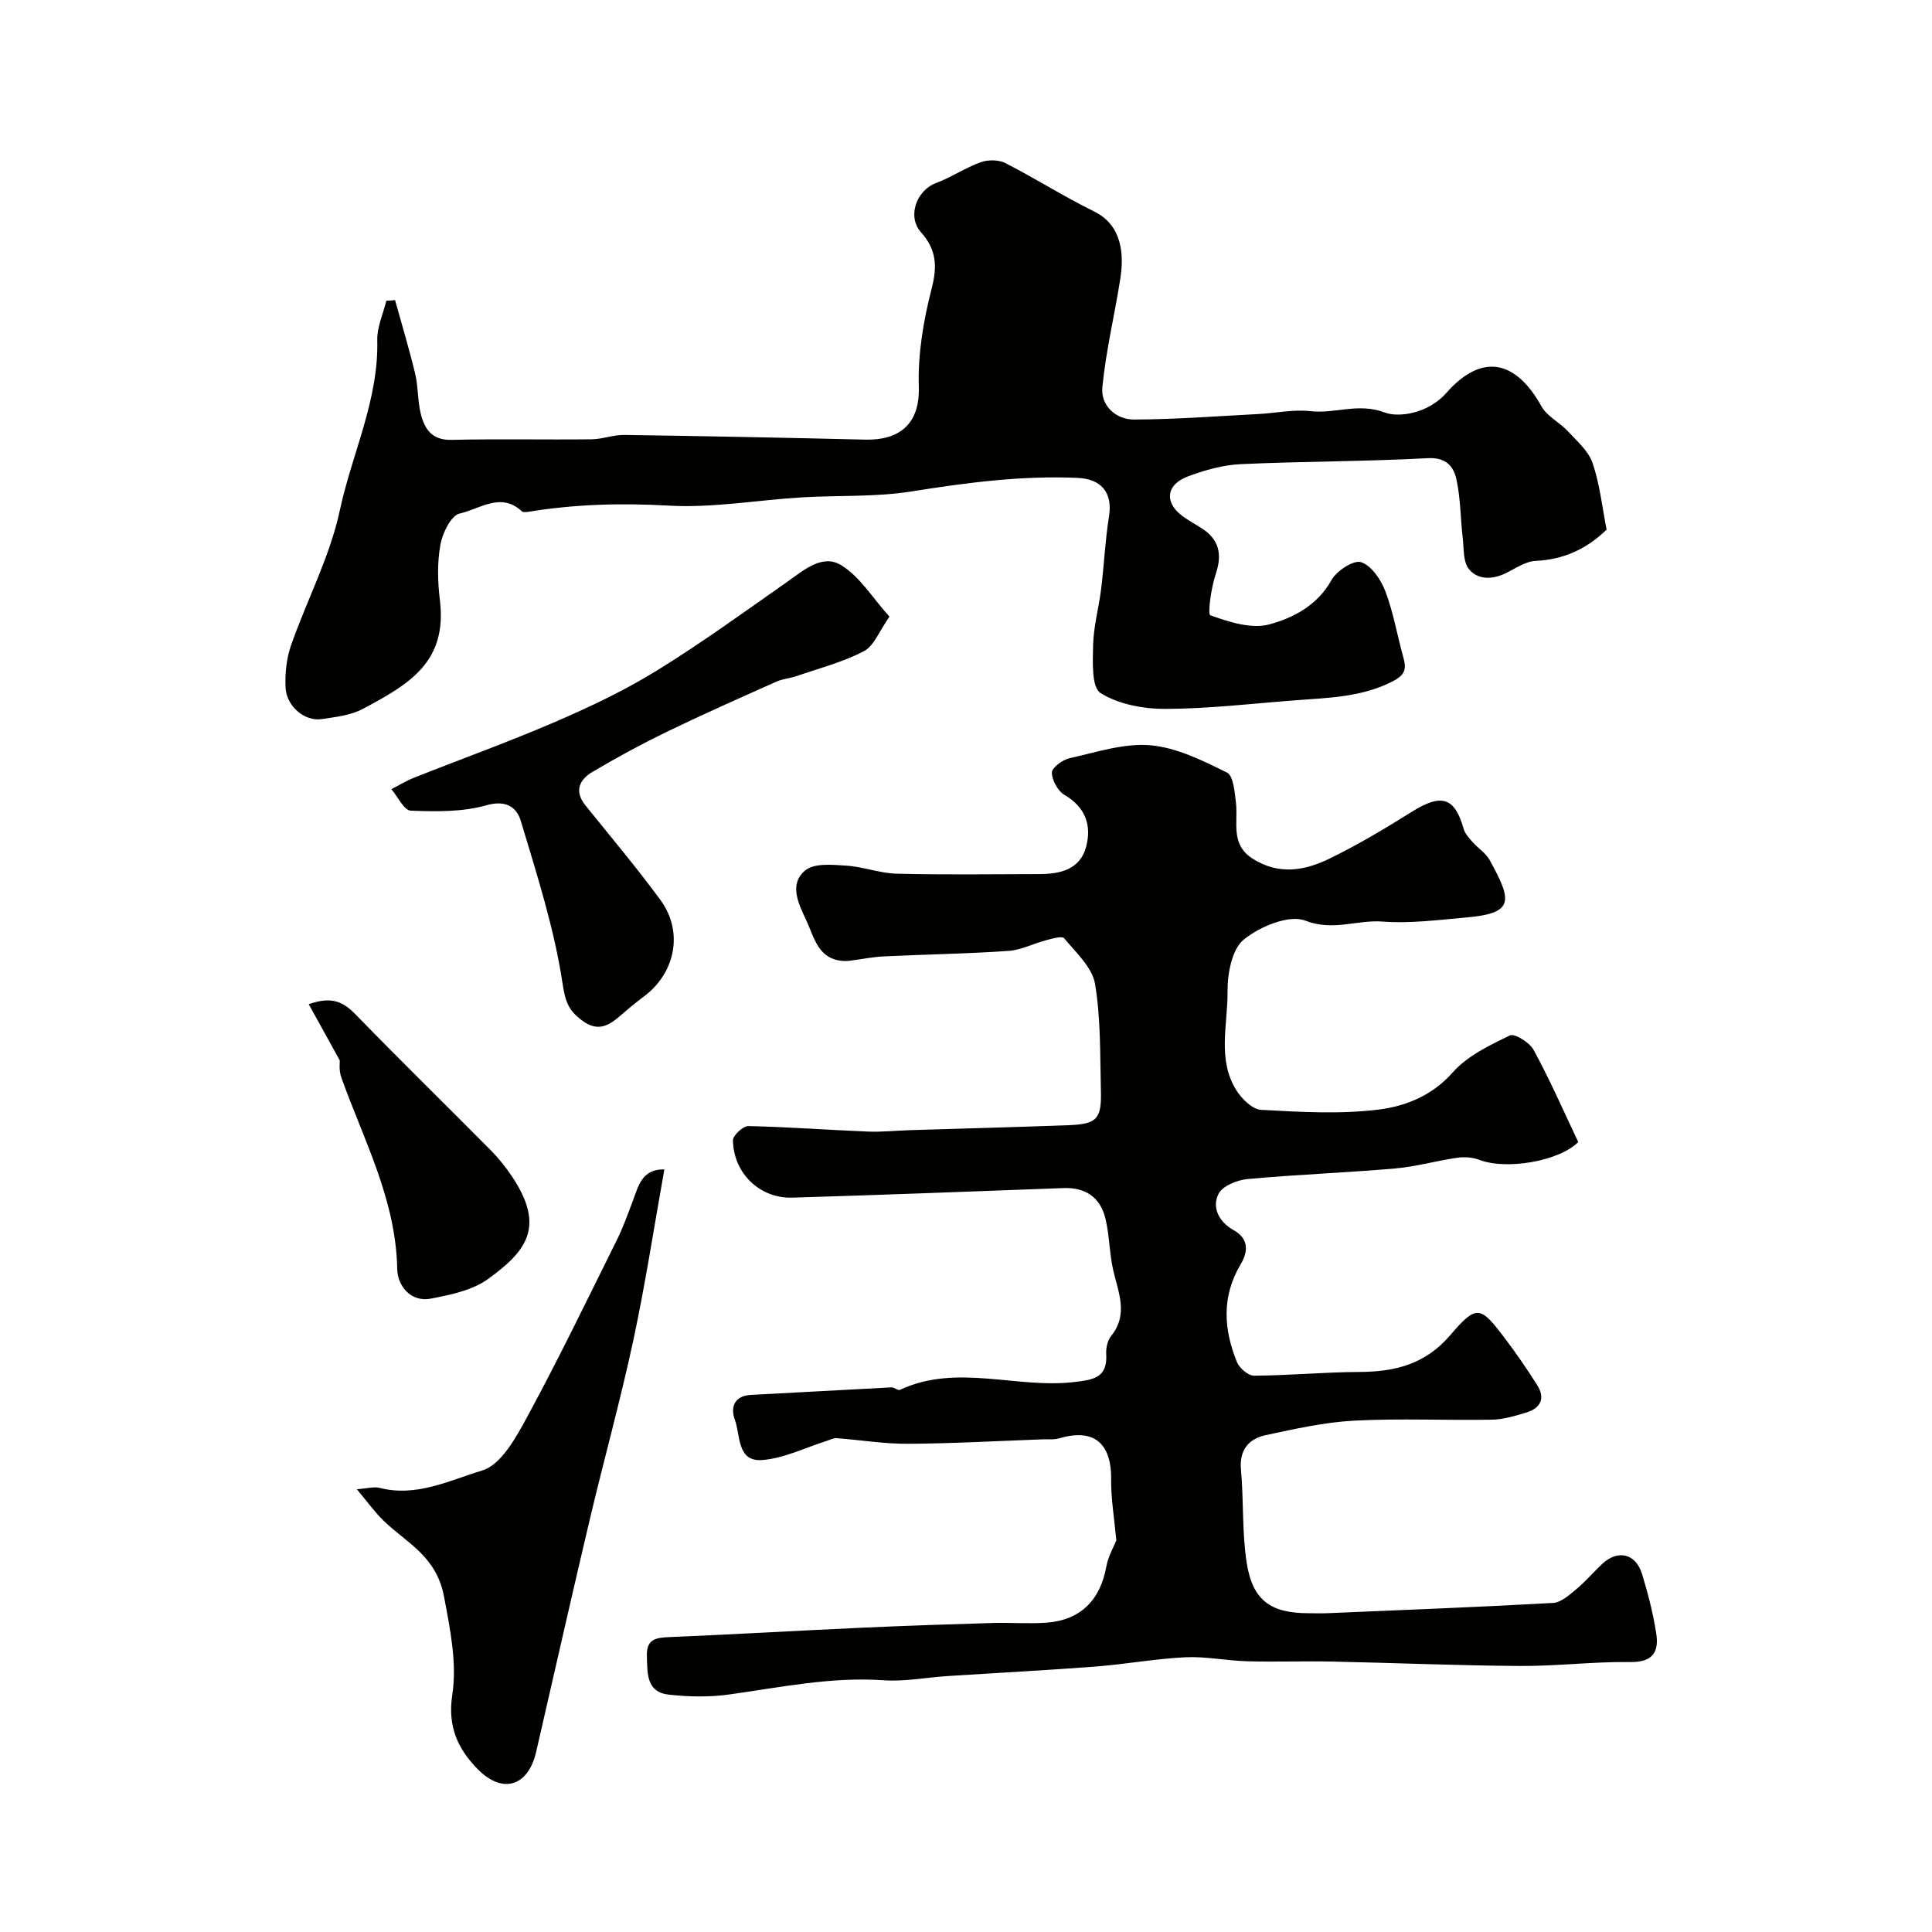 <svg enable-background="new 0 0 400 400" viewBox="0 0 400 400" xmlns="http://www.w3.org/2000/svg"><g fill="#010100"><path d="m326.76 236.45c-4.03 4.01-14.9 5.81-20.43 3.7-1.39-.53-3.08-.67-4.56-.46-4.33.62-8.58 1.85-12.92 2.23-10.17.88-20.39 1.25-30.56 2.19-2.15.2-5.18 1.42-6.01 3.07-1.46 2.9.2 5.87 3.1 7.49 3.35 1.87 2.94 4.65 1.5 7.06-3.99 6.7-3.55 13.46-.79 20.26.51 1.26 2.34 2.84 3.55 2.83 7.26-.04 14.51-.74 21.77-.77 7.39-.03 13.69-1.58 18.85-7.62 5.48-6.4 6.21-6.09 11.33.68 2.36 3.11 4.57 6.35 6.66 9.65 1.74 2.74.72 4.79-2.25 5.69-2.32.7-4.74 1.44-7.13 1.48-9.5.17-19.02-.3-28.49.2-6.13.32-12.24 1.7-18.28 2.99-3.56.76-5.54 3.04-5.17 7.18.58 6.4.2 12.91 1.18 19.23 1.23 7.85 4.98 10.47 12.85 10.47 1.33 0 2.67.05 4-.01 15.53-.66 31.06-1.25 46.58-2.12 1.67-.09 3.39-1.66 4.83-2.86 1.92-1.59 3.54-3.52 5.36-5.23 3.22-3.01 6.93-2.16 8.24 2.11 1.23 4.01 2.28 8.12 2.93 12.26.61 3.83-.69 6.03-5.38 5.96-7.59-.11-15.2.86-22.8.81-12.97-.08-25.93-.64-38.9-.91-5.87-.12-11.74.1-17.6-.06-4.27-.12-8.56-1.03-12.8-.83-6.21.3-12.37 1.44-18.57 1.92-10.21.78-20.44 1.31-30.66 1.97-4.43.29-8.9 1.18-13.28.87-10.86-.75-21.35 1.47-31.97 2.95-4.09.57-8.36.48-12.47.03-4.65-.52-4.42-4.33-4.54-7.92-.12-3.64 1.87-3.88 4.73-4 13.2-.55 26.4-1.33 39.6-1.93 9.1-.42 18.2-.72 27.3-.99 3.69-.11 7.39.2 11.06-.06 7.05-.5 11.17-4.64 12.43-11.6.39-2.17 1.58-4.19 2.07-5.44-.42-4.64-1.12-8.65-1.07-12.66.09-6.56-2.81-10.82-10.75-8.47-1.08.32-2.31.17-3.47.21-9.3.34-18.59.87-27.89.92-4.92.03-9.83-.8-14.76-1.16-.66-.05-1.36.36-2.04.57-4.42 1.39-8.77 3.58-13.27 3.95-5.32.45-4.54-5.11-5.72-8.3-.92-2.49-.26-4.99 3.35-5.18 9.69-.49 19.37-1.07 29.06-1.56.58-.03 1.34.7 1.76.51 11.81-5.51 24.12-.18 36.14-1.62 4.02-.48 6.85-.9 6.57-5.79-.07-1.23.25-2.78.99-3.7 3.68-4.53 1.5-9.05.45-13.7-.79-3.49-.76-7.17-1.6-10.64-1.06-4.38-4.09-6.5-8.72-6.32-18.7.7-37.4 1.41-56.11 1.98-6.73.2-12.18-5.04-12.29-11.87-.02-1.01 2.09-2.97 3.19-2.95 8.26.18 16.5.81 24.75 1.14 2.86.12 5.75-.2 8.62-.29 10.95-.34 21.91-.62 32.86-1.03 5.89-.22 6.91-1.24 6.76-7.06-.19-7.42 0-14.94-1.22-22.21-.58-3.42-3.94-6.46-6.37-9.42-.44-.54-2.46.05-3.68.37-2.66.69-5.24 2.06-7.92 2.24-8.58.59-17.2.72-25.79 1.13-2.27.11-4.51.58-6.77.87-.49.06-1 .11-1.49.08-5.32-.28-6.1-4.88-7.77-8.44-1.58-3.37-3.66-7.49-.18-10.33 1.87-1.53 5.61-1.15 8.47-.97 3.51.22 6.97 1.59 10.47 1.67 9.83.24 19.66.1 29.5.08 4.34-.01 8.47-.94 9.71-5.72 1.14-4.4-.16-8.13-4.5-10.67-1.38-.81-2.6-3.05-2.61-4.63 0-1.02 2.21-2.65 3.66-2.97 5.54-1.23 11.27-3.15 16.74-2.68 5.44.47 10.82 3.17 15.85 5.65 1.34.66 1.6 4.06 1.86 6.26.48 4.1-1.23 8.62 3.52 11.61 5.43 3.42 10.78 2.42 15.88-.07 5.83-2.84 11.44-6.18 16.94-9.64 6.19-3.89 8.96-3.09 10.81 3.52.29 1.02 1.16 1.93 1.9 2.77 1.1 1.25 2.66 2.2 3.44 3.6 4.72 8.55 5.2 11.09-4.87 11.96-5.75.5-11.56 1.28-17.27.84-5.27-.41-10.23 2.06-15.98-.19-3.36-1.31-9.44 1.22-12.75 3.92-2.47 2.01-3.39 7.07-3.36 10.75.07 6.83-2.18 14.05 1.82 20.44 1.11 1.78 3.31 3.96 5.11 4.06 8.14.44 16.42.95 24.45-.07 5.52-.7 10.99-2.87 15.24-7.68 3.02-3.41 7.6-5.61 11.83-7.65.98-.48 4.09 1.46 4.91 2.98 3.41 6.25 6.25 12.76 9.25 19.09z"/><path d="m81.79 62.13c1.4 5.07 2.93 10.1 4.16 15.21.64 2.69.5 5.57 1.15 8.25.77 3.2 2.29 5.58 6.4 5.48 9.66-.23 19.33-.01 28.99-.12 2.27-.03 4.53-.94 6.79-.9 16.63.24 33.25.57 49.87.97 6.96.17 11.33-3.16 11.08-10.93-.22-6.77.96-13.75 2.66-20.35 1.2-4.64.98-8.08-2.2-11.64-2.92-3.26-.97-8.68 3.12-10.21 3.17-1.19 6.05-3.16 9.22-4.3 1.52-.55 3.72-.54 5.13.18 6.22 3.18 12.14 6.95 18.4 10.03 5.81 2.86 6.16 8.95 5.4 13.82-1.17 7.54-3 15-3.73 22.57-.36 3.75 2.75 6.68 6.56 6.67 8.58-.03 17.17-.69 25.75-1.14 3.62-.19 7.29-1 10.83-.59 5.06.58 9.84-1.81 15.38.29 2.81 1.06 8.9.25 12.71-4.08 7.3-8.28 14.32-6.86 19.68 2.78 1.16 2.09 3.76 3.32 5.47 5.16 1.9 2.05 4.27 4.1 5.12 6.59 1.49 4.39 1.98 9.12 2.9 13.78-4.03 3.93-8.81 6.21-14.71 6.48-2.13.1-4.22 1.61-6.27 2.59-2.75 1.33-5.74 1.31-7.52-.89-1.23-1.51-1.03-4.25-1.29-6.46-.47-4.05-.44-8.2-1.31-12.16-.59-2.64-2.13-4.56-5.92-4.35-12.91.7-25.86.64-38.78 1.24-3.66.17-7.4 1.24-10.87 2.53-4.64 1.73-4.95 5.53-.96 8.35 1.19.85 2.49 1.55 3.72 2.34 3.66 2.33 4.39 5.37 2.99 9.51-.95 2.81-1.72 8.35-1.12 8.56 3.86 1.37 8.48 2.89 12.18 1.89 5-1.35 9.96-3.92 12.9-9.18 1.07-1.92 4.58-4.21 6.12-3.71 2.14.69 4.12 3.62 5.03 6.02 1.67 4.38 2.44 9.09 3.71 13.62.72 2.57.41 3.75-2.48 5.18-6.31 3.13-12.94 3.25-19.6 3.76-9.02.68-18.04 1.76-27.07 1.8-4.59.02-9.77-.93-13.53-3.29-1.88-1.18-1.61-6.5-1.53-9.93.09-3.86 1.17-7.68 1.65-11.54.62-5.03.84-10.12 1.64-15.13.77-4.81-1.52-7.72-6.52-7.94-11.59-.51-22.97.99-34.39 2.81-7.46 1.19-15.18.77-22.77 1.23-9.2.56-18.45 2.23-27.57 1.7-9.74-.56-19.27-.29-28.83 1.26-.48.08-1.19.18-1.47-.07-4.39-4.09-8.79-.44-12.89.45-1.77.39-3.56 4.04-3.99 6.45-.67 3.71-.57 7.68-.11 11.46 1.6 12.94-6.5 17.5-15.99 22.56-2.49 1.33-5.6 1.65-8.47 2.09-3.51.54-7.32-2.64-7.49-6.56-.12-2.89.18-5.98 1.13-8.69 3.27-9.37 8.06-18.38 10.11-27.98 2.51-11.74 8.06-22.83 7.75-35.22-.07-2.71 1.22-5.45 1.88-8.17.6-.02 1.2-.07 1.8-.13z"/><path d="m137.55 242.11c-2.17 12.12-3.95 23.83-6.43 35.39-2.69 12.54-6.14 24.92-9.09 37.41-3.76 15.91-7.35 31.86-11.02 47.78-1.65 7.16-6.94 8.86-12.13 3.57-4.06-4.15-6.25-8.76-5.24-15.36 1-6.58-.41-13.4-1.69-20.25-1.58-8.48-7.64-11.1-12.48-15.75-1.87-1.8-3.38-3.95-5.59-6.57 2.06-.14 3.51-.59 4.77-.27 7.59 1.95 14.52-1.61 21.21-3.62 3.95-1.19 7.07-6.99 9.42-11.33 6.47-11.95 12.38-24.2 18.43-36.37 1.28-2.58 2.26-5.32 3.28-8.03 1.19-3.14 1.89-6.7 6.56-6.6z"/><path d="m184.15 127.67c-2.1 2.97-3.18 6.05-5.29 7.15-4.36 2.28-9.26 3.54-13.96 5.16-1.37.47-2.89.57-4.19 1.16-7.59 3.39-15.19 6.76-22.67 10.38-5.25 2.55-10.4 5.34-15.42 8.32-2.63 1.56-3.79 3.93-1.44 6.87 5.23 6.5 10.61 12.89 15.55 19.61 4.83 6.57 3.13 15.15-3.48 20.04-1.58 1.17-3.09 2.43-4.57 3.72-2.47 2.15-4.75 3.73-8.14 1.22-2.73-2.03-3.48-3.74-4.05-7.55-1.71-11.47-5.33-22.69-8.69-33.87-.79-2.62-2.95-4.34-7.03-3.17-4.97 1.42-10.47 1.33-15.72 1.13-1.4-.05-2.69-2.89-4.02-4.45 1.56-.8 3.06-1.73 4.68-2.37 9.75-3.87 19.63-7.42 29.25-11.57 7.16-3.09 14.29-6.47 20.92-10.55 9.28-5.72 18.13-12.14 27.06-18.41 3.47-2.44 7.31-5.85 11.19-3.49 3.9 2.36 6.53 6.81 10.02 10.67z"/><path d="m70.35 219.55c-2.59-4.68-4.43-8.02-6.43-11.64 4.85-1.73 7.23-.41 9.67 2.09 9.23 9.48 18.69 18.74 28.01 28.14 1.61 1.62 3.06 3.45 4.34 5.34 7.04 10.48 3.11 15.51-4.86 21.3-3.24 2.36-7.76 3.29-11.85 4.08-4.34.84-6.94-2.84-6.99-6.09-.25-14.36-6.91-26.67-11.56-39.64-.56-1.52-.31-3.34-.33-3.58z"/></g></svg>